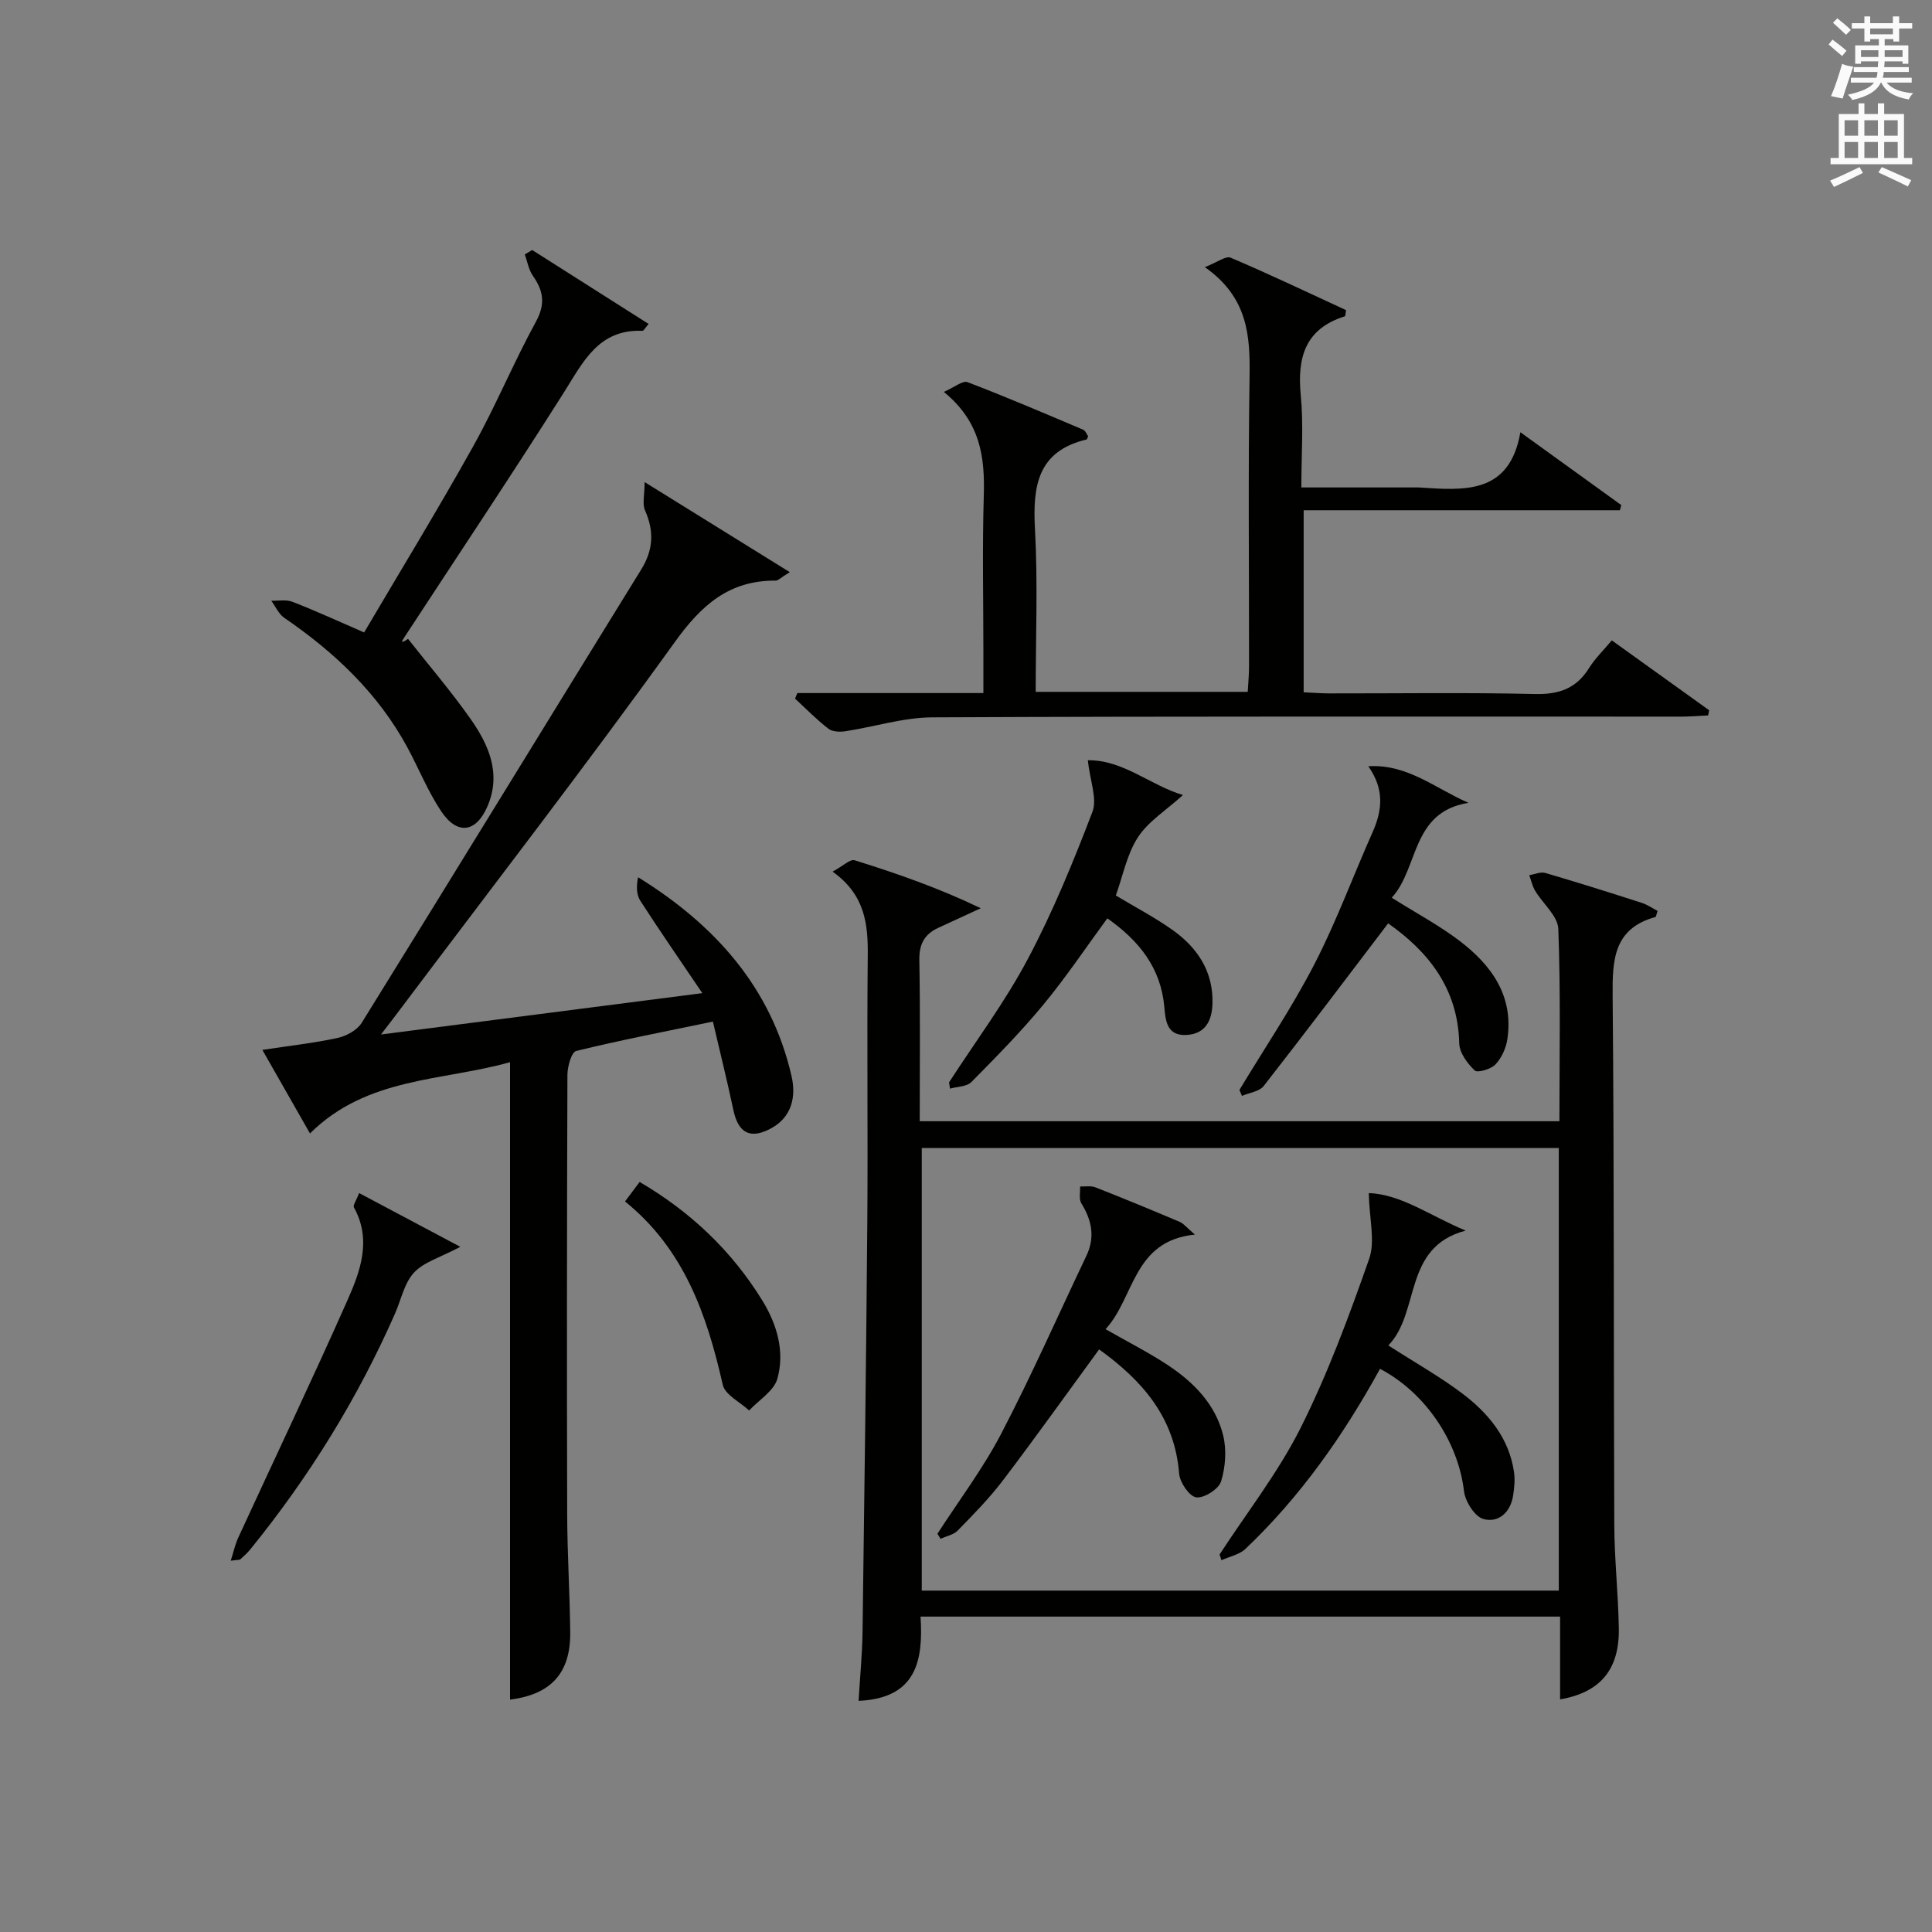 <?xml version="1.0" encoding="utf-8"?>
<!-- Generator: Adobe Illustrator 22.0.0, SVG Export Plug-In . SVG Version: 6.00 Build 0)  -->
<svg version="1.1" id="漢-ZDIC-典" xmlns="http://www.w3.org/2000/svg" xmlns:xlink="http://www.w3.org/1999/xlink" x="0px" y="0px"
	 viewBox="0 0 400 400" style="enable-background:new 0 0 400 400;" xml:space="preserve">
<rect x="0" y="0" width="400" height="400" fill="#808080" stroke="none"/>
<style type="text/css">
	.st1{fill:#010100;}
	.st2{fill:#fafafb;}
</style>
<g>
	
	<path class="st1" d="M172.38,180.46c2.17-1.17,3.64-2.64,4.56-2.35c8.78,2.73,17.47,5.77,26.12,9.93c-2.91,1.34-5.82,2.7-8.74,4.03
		c-2.89,1.31-4.04,3.37-3.98,6.69c0.2,10.98,0.08,21.96,0.08,33.38c44.24,0,88.11,0,132.44,0c0-13.3,0.27-26.58-0.23-39.82
		c-0.1-2.68-3.2-5.22-4.8-7.9c-0.58-0.97-0.82-2.15-1.21-3.23c1.12-0.17,2.35-0.74,3.33-0.45c6.69,1.95,13.34,4.06,19.97,6.19
		c1.17,0.38,2.22,1.12,3.27,1.67c-0.25,0.69-0.3,1.21-0.47,1.26c-8.64,2.4-8.91,8.85-8.84,16.34c0.33,36.49,0.19,72.99,0.34,109.48
		c0.03,7.15,0.82,14.29,0.94,21.43c0.15,8.53-3.82,13.29-12.16,14.73c0-2.86,0-5.64,0-8.43c0-2.8,0-5.61,0-8.71
		c-44.17,0-87.94,0-132.41,0c0.57,8.93-0.74,16.93-12.83,17.44c0.28-4.77,0.75-9.5,0.82-14.24c0.39-28.48,0.76-56.95,0.99-85.43
		c0.14-18.16-0.1-36.33,0.09-54.49C179.73,191.4,179.16,185.31,172.38,180.46z M190.84,237.68c0,30.83,0,61.17,0,91.64
		c44.17,0,87.9,0,131.89,0c0-30.64,0-61.01,0-91.64C278.74,237.68,235.01,237.68,190.84,237.68z"/>
	<path class="st1" d="M133.46,99.81c10.59,6.57,19.91,12.35,30.06,18.65c-1.91,1.16-2.42,1.76-2.93,1.75c-9.63-0.06-15.37,5.05-20.89,12.74
		c-18.46,25.66-37.8,50.69-56.8,75.96c-1.07,1.43-2.16,2.84-4.02,5.27c22.5-2.9,43.78-5.63,66.53-8.56
		c-4.65-6.87-8.85-12.94-12.85-19.14c-0.81-1.26-0.83-3.02-0.45-4.86c15.94,9.88,27.54,22.81,31.77,41.17
		c0.95,4.14,0.15,8.44-4.23,10.82c-4.3,2.34-6.8,0.99-7.81-3.78c-1.26-5.96-2.74-11.88-4.24-18.32c-9.9,2.06-19.16,3.84-28.3,6.08
		c-0.98,0.24-1.81,3.21-1.82,4.91c-0.11,30.32-0.13,60.65-0.05,90.97c0.02,8.15,0.54,16.29,0.63,24.44
		c0.1,8.51-4.01,12.91-12.46,13.98c0-43.77,0-87.58,0-131.98c-13.9,3.94-29.61,3-41.42,14.76c-3.13-5.49-6.36-11.16-9.86-17.3
		c5.57-0.85,10.62-1.4,15.56-2.47c1.84-0.4,4.06-1.61,5.01-3.14c19.37-31.23,38.54-62.58,57.86-93.84c2.53-4.1,2.71-7.93,0.79-12.26
		C132.95,104.32,133.46,102.47,133.46,99.81z"/>
	<path class="st1" d="M165.08,143.49c12.61,0,25.22,0,38.52,0c0-3.05,0-5.66,0-8.26c0-10.83-0.24-21.67,0.08-32.5
		c0.24-7.98-0.6-15.33-8.27-21.59c2.2-0.96,3.9-2.4,4.9-2.02c8.06,3.07,15.99,6.48,23.94,9.84c0.49,0.21,0.74,0.96,1.03,1.35
		c-0.17,0.39-0.21,0.66-0.31,0.68c-10.18,2.41-11.18,9.67-10.69,18.57c0.61,11.09,0.15,22.23,0.15,33.68c14.83,0,29.08,0,43.9,0
		c0.1-1.8,0.27-3.56,0.27-5.32c0.02-20-0.2-40,0.11-60c0.13-8.49-0.37-16.37-9.26-22.61c2.6-1.01,4.35-2.39,5.34-1.96
		c8.08,3.44,16.01,7.22,23.9,10.86c-0.13,0.69-0.12,1.24-0.26,1.28c-8.23,2.58-9.88,8.52-9.12,16.36
		c0.59,6.08,0.12,12.26,0.12,19.07c8.07,0,15.67,0,23.26,0c0.33,0,0.67-0.02,1,0c9.32,0.59,18.83,1.58,21.09-11.43
		c7.49,5.4,14.19,10.24,20.89,15.08c-0.1,0.36-0.19,0.72-0.29,1.07c-21.67,0-43.33,0-65.47,0c0,12.83,0,25.01,0,37.69
		c1.79,0.08,3.57,0.23,5.34,0.23c14.17,0.02,28.34-0.21,42.49,0.13c4.99,0.12,8.6-1.11,11.26-5.38c1.21-1.95,2.92-3.59,4.7-5.73
		c6.81,4.89,13.49,9.68,20.16,14.47c-0.07,0.36-0.14,0.72-0.21,1.07c-1.88,0.09-3.76,0.25-5.64,0.25
		c-51.66,0.01-103.33-0.09-154.99,0.15c-6.01,0.03-12,1.96-18.01,2.88c-1.13,0.17-2.67,0.11-3.49-0.52
		c-2.45-1.89-4.63-4.13-6.91-6.23C164.75,144.28,164.91,143.88,165.08,143.49z"/>
	<path class="st1" d="M75.39,130.94c7.56-12.84,15.33-25.55,22.58-38.54c4.69-8.4,8.37-17.36,12.99-25.8c2.01-3.68,1.55-6.39-0.64-9.51
		c-0.87-1.25-1.13-2.93-1.67-4.41c0.51-0.31,1.02-0.62,1.53-0.92c8,5.08,16,10.16,24.11,15.31c-0.82,0.95-1.05,1.43-1.25,1.42
		c-9.15-0.38-12.31,6.47-16.34,12.84c-10.75,16.98-21.92,33.7-32.92,50.52c-0.54,0.82-1.07,1.64,0.7,0.42
		c4.32,5.49,8.88,10.81,12.9,16.51c3.81,5.41,6.47,11.39,3.54,18.17c-2.36,5.47-6.27,5.99-9.59,1c-2.74-4.11-4.61-8.8-6.97-13.17
		c-6.08-11.25-15.08-19.72-25.51-26.87c-1.16-0.79-1.8-2.34-2.69-3.54c1.47,0.05,3.08-0.28,4.37,0.22
		C65.19,126.39,69.7,128.47,75.39,130.94z"/>
	<path class="st1" d="M225.22,157.41c7.25-0.15,13.1,5.27,19.7,7.19c-3.5,3.18-7.19,5.46-9.32,8.74c-2.28,3.5-3.1,7.95-4.58,12.06
		c4.01,2.42,8.14,4.56,11.88,7.24c5.09,3.65,8.32,8.59,8.13,15.14c-0.1,3.44-1.39,6.29-5.41,6.5c-4.09,0.21-4.31-3.06-4.56-5.81
		c-0.73-8.14-5.26-13.73-11.8-18.34c-4.4,6-8.52,12.16-13.22,17.85c-4.65,5.63-9.79,10.85-14.93,16.05
		c-0.96,0.97-2.92,0.93-4.42,1.36c-0.07-0.43-0.13-0.87-0.2-1.3c5.49-8.48,11.58-16.63,16.3-25.52c5.19-9.78,9.42-20.11,13.38-30.47
		C227.21,165.4,225.69,161.72,225.22,157.41z"/>
	<path class="st1" d="M287.4,191.17c-8.83,11.61-17.2,22.72-25.77,33.68c-0.9,1.15-2.97,1.38-4.5,2.04c-0.17-0.41-0.34-0.82-0.52-1.23
		c5.21-8.65,10.88-17.05,15.51-26.01c4.56-8.83,8-18.23,12.05-27.33c2.04-4.58,2.48-8.93-0.88-13.67c8.03-0.54,13.9,4.6,20.75,7.57
		c-11.94,1.89-10.26,13.55-15.9,19.64c5.1,3.21,9.8,5.71,13.99,8.89c6.65,5.05,11.3,11.42,9.95,20.42c-0.28,1.85-1.2,3.89-2.47,5.22
		c-0.94,0.98-3.71,1.79-4.29,1.24c-1.52-1.45-3.16-3.67-3.2-5.62C301.85,204.47,295.53,196.9,287.4,191.17z"/>
	<path class="st1" d="M74.35,247.01c7.11,3.78,13.7,7.28,20.95,11.13c-4.17,2.21-7.55,3.15-9.58,5.33c-2.02,2.18-2.67,5.62-3.94,8.5
		c-7.75,17.61-17.79,33.81-29.9,48.74c-0.62,0.77-1.36,1.45-2.1,2.11c-0.2,0.18-0.62,0.11-2.01,0.31c0.6-1.86,0.91-3.37,1.54-4.74
		c7.56-16.42,15.33-32.74,22.66-49.26c2.67-6.03,5-12.46,1.31-19.15C73.03,249.55,73.76,248.58,74.35,247.01z"/>
	<path class="st1" d="M129.4,248.75c1.22-1.63,2.09-2.78,3.03-4.04c10.63,6.23,19.09,14.31,25.4,24.54c3.04,4.94,4.69,10.57,3.12,16.19
		c-0.71,2.54-3.83,4.41-5.85,6.59c-1.88-1.76-4.99-3.25-5.46-5.32C146.36,272.19,141.61,258.59,129.4,248.75z"/>
	
	<path class="st1" d="M285.72,283.4c-7.65,13.91-16.54,26.52-27.85,37.27c-1.26,1.2-3.3,1.59-4.98,2.36c-0.13-0.4-0.26-0.79-0.39-1.19
		c5.67-8.72,12.17-17.02,16.8-26.25c5.62-11.22,10.02-23.12,14.18-34.99c1.27-3.63,0.03-8.15-0.09-13.58
		c6.7,0.21,12.93,4.83,20.07,7.76c-13.09,3.44-9.33,16.9-16.02,23.78c5.65,3.63,10.73,6.48,15.33,9.96
		c5.39,4.08,9.67,9.21,10.69,16.26c0.23,1.57,0.06,3.25-0.18,4.84c-0.54,3.51-3.04,5.74-6.17,4.87c-1.79-0.5-3.76-3.64-4.01-5.78
		C301.93,298.7,295.31,288.44,285.72,283.4z"/>
	<path class="st1" d="M247.39,255.61c-12.87,1.29-12.45,13.05-18.5,19.58c4.61,2.64,8.9,4.8,12.88,7.43c5.37,3.55,9.89,8.13,11.47,14.54
		c0.74,3.02,0.49,6.6-0.44,9.57c-0.49,1.58-3.52,3.5-5.13,3.28c-1.43-0.2-3.39-3.07-3.54-4.89c-0.92-11.72-7.68-19.34-16.57-25.74
		c-6.78,9.27-13.22,18.31-19.93,27.14c-2.81,3.7-6.1,7.04-9.35,10.37c-0.86,0.88-2.35,1.15-3.55,1.7c-0.22-0.35-0.44-0.69-0.65-1.04
		c4.46-6.9,9.46-13.52,13.24-20.78c6.28-12.05,11.77-24.5,17.61-36.78c1.83-3.84,1.12-7.35-1.05-10.85
		c-0.54-0.88-0.2-2.31-0.26-3.49c1.06,0.04,2.23-0.19,3.16,0.17c5.87,2.3,11.7,4.71,17.5,7.17
		C245.11,253.36,245.73,254.19,247.39,255.61z"/>
	<path class="st2" d="M378.6,9.2l0.8-1c0.9,0.7,1.9,1.4,2.9,2.3l-0.9,1.1C380.3,10.7,379.4,9.9,378.6,9.2z M379.1,19.9
		c0.9-2.1,1.6-4.3,2.3-6.7c0.4,0.2,0.8,0.4,2.3,0.6c-0.7,2.1-1.5,4.3-2.2,6.6L379.1,19.9z M379.5,4.7l0.9-0.9c1,0.8,2,1.6,2.8,2.4
		l-1,1C381.2,6.3,380.3,5.4,379.5,4.7z M392,3.4h1.2v1.4h2.7v1.1h-2.7v2.7H392V8.1h-1.8v1.3h4.9v3.8h-1.2v-0.5h-3.7
		c0,0.4-0.1,0.9-0.1,1.2h5.1v1H390c0,0.5-0.1,0.9-0.2,1.2h6v1h-5.2c1.1,1.3,2.9,2,5.5,2.2c-0.4,0.4-0.7,0.8-0.9,1.3
		c-2.9-0.5-4.8-1.6-5.7-3.5h-0.1c-0.8,1.7-2.7,2.9-5.9,3.6c-0.2-0.4-0.6-0.8-0.9-1.1c2.8-0.6,4.6-1.4,5.4-2.5h-4.8v-1h5.3
		c0.1-0.3,0.2-0.7,0.2-1.2h-4.9v-1h5c0-0.4,0-0.8,0.1-1.2h-3.6v0.5h-1.2V9.4h4.9V8.1h-1.8v0.5H386V5.9h-2.6V4.8h2.6V3.4h1.2v1.4h4.7
		V3.4z M385.3,11.8h3.6c0-0.4,0-0.9,0-1.4h-3.6V11.8z M387.2,7.1h4.7V5.9h-4.7V7.1z M393.9,10.4h-3.7c0,0.5,0,1,0,1.4h3.7V10.4z"/>
	<path class="st2" d="M384.7,21.4h1.3v2.2h2.8v-2.2h1.3v2.2h4.1v9.1h1.7V34h-16.9v-1.3h1.7v-9.1h4.1V21.4z M385,34.6l0.7,1.2
		c-1.8,0.9-3.8,1.9-6,2.9c-0.2-0.4-0.5-0.8-0.8-1.3C381.3,36.4,383.3,35.4,385,34.6z M381.9,28.1h2.8v-3.2h-2.8V28.1z M381.9,32.7
		h2.8v-3.3h-2.8V32.7z M386,28.1h2.8v-3.2H386V28.1z M386,32.7h2.8v-3.3H386V32.7z M389.6,34.6c2.1,0.9,4.1,1.8,6.1,2.7l-0.7,1.3
		c-2.2-1.1-4.2-2-6.1-2.9L389.6,34.6z M392.9,24.9h-2.8v3.2h2.8V24.9z M390.1,32.7h2.8v-3.3h-2.8V32.7z"/>
</g>
</svg>
